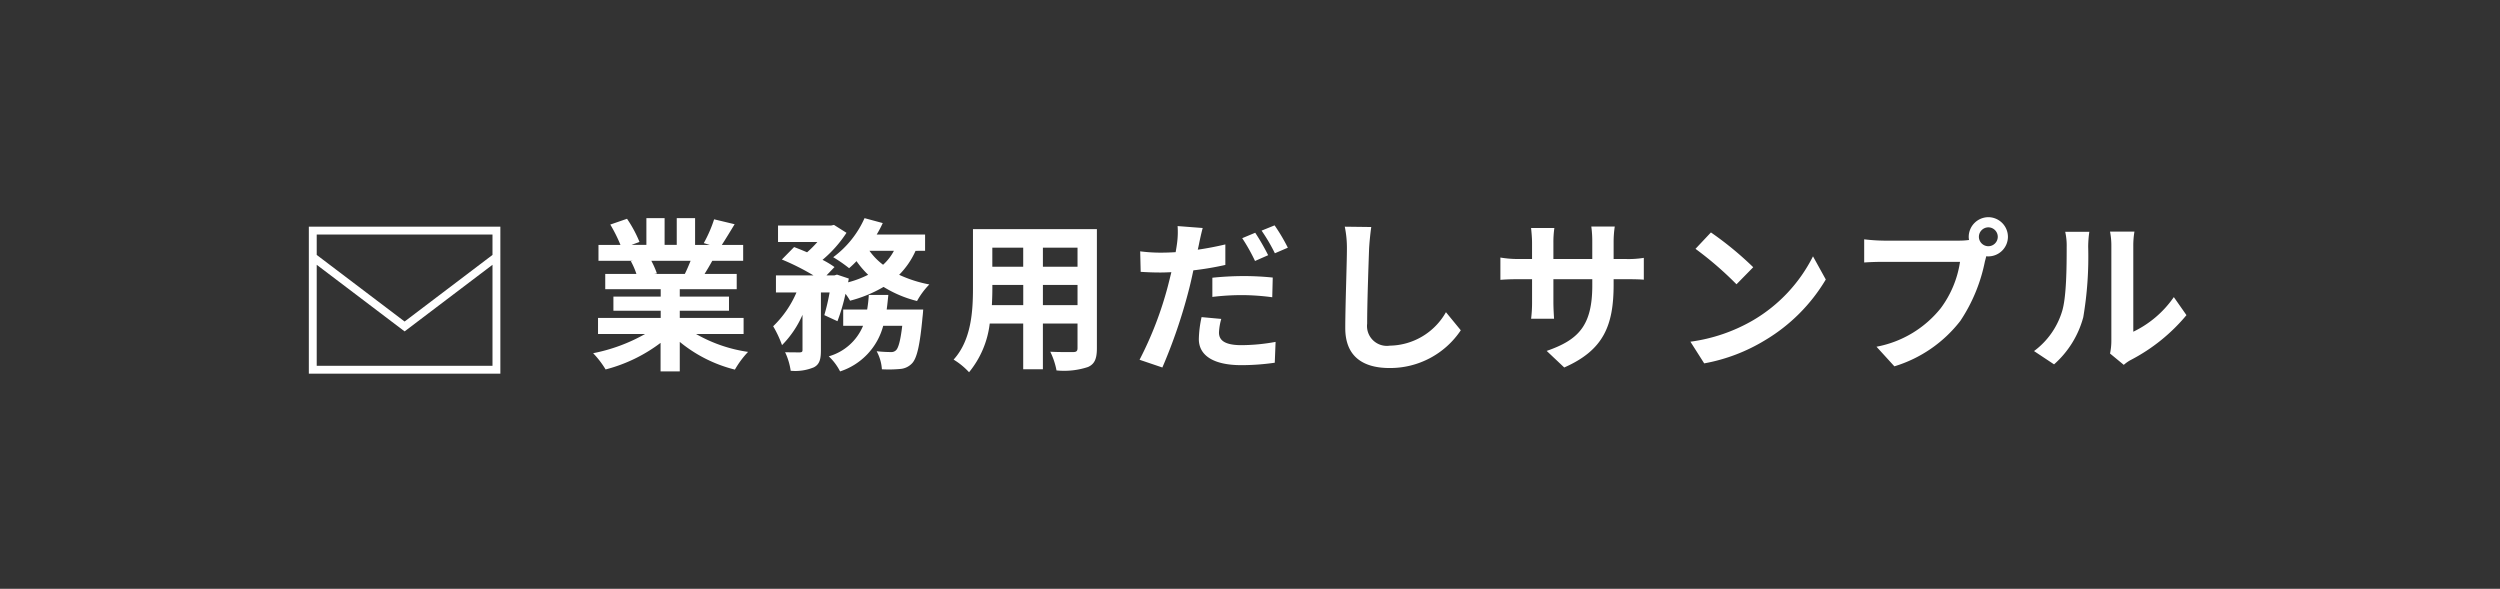 <?xml version="1.0" encoding="UTF-8"?> <svg xmlns="http://www.w3.org/2000/svg" width="259" height="61" viewBox="0 0 259 61"><g id="h_cv" transform="translate(-1360 -48)"><rect id="長方形_140" data-name="長方形 140" width="259" height="61" transform="translate(1360 48)" fill="#333"></rect><g id="グループ_7421" data-name="グループ 7421" transform="translate(2)"><path id="パス_47902" data-name="パス 47902" d="M-72.454-9.979c-.187.459-.391.952-.6,1.36h-3.179l.289-.051a9.133,9.133,0,0,0-.578-1.309ZM-66.963-2.4V-4.063h-6.613v-.748h5.1V-6.273h-5.1v-.765h5.9V-8.619h-3.332c.255-.408.527-.867.8-1.36h3.2v-1.649h-2.21c.391-.6.85-1.36,1.326-2.142l-2.125-.51a13.7,13.7,0,0,1-1.071,2.465l.612.187h-1.513V-14.4h-1.9v2.771h-1.258V-14.4h-1.887v2.771h-1.547l.833-.306a12.864,12.864,0,0,0-1.292-2.4l-1.734.6a15.238,15.238,0,0,1,1.054,2.108h-2.278v1.649h3.553l-.2.034a7.639,7.639,0,0,1,.578,1.326h-3.23v1.581h5.746v.765h-4.9v1.462h4.9v.748h-6.494V-2.4h4.879A17.86,17.86,0,0,1-82.552-.408,9.43,9.43,0,0,1-81.26,1.275a16.126,16.126,0,0,0,5.695-2.754V1.479h1.989v-3.06a14.511,14.511,0,0,0,5.712,2.873A9.509,9.509,0,0,1-66.5-.544,15.187,15.187,0,0,1-71.893-2.4ZM-52.139-4.93c.068-.493.119-1,.17-1.513h-2.023a14.191,14.191,0,0,1-.17,1.513h-2.482v1.683h2.057A5.449,5.449,0,0,1-58.14-.085a5.718,5.718,0,0,1,1.173,1.564A6.791,6.791,0,0,0-52.5-3.247h1.972c-.187,1.581-.408,2.312-.646,2.533a.692.692,0,0,1-.544.187,14.4,14.4,0,0,1-1.462-.085,4.458,4.458,0,0,1,.544,1.87,12.99,12.99,0,0,0,1.9-.034,1.869,1.869,0,0,0,1.241-.6c.493-.544.8-1.853,1.071-4.794.034-.238.068-.765.068-.765Zm.748-6.086a5.166,5.166,0,0,1-1.122,1.445,6.666,6.666,0,0,1-1.411-1.445Zm3.23,0V-12.7h-5.015a11.4,11.4,0,0,0,.629-1.19l-1.887-.51a10.134,10.134,0,0,1-3.247,4.046,14.845,14.845,0,0,1,1.649,1.139,10.122,10.122,0,0,0,.765-.731A9.612,9.612,0,0,0-54.06-8.534a10.3,10.3,0,0,1-2.074.782l.068-.391-1.224-.408-.272.085h-.816l.833-.867a9.514,9.514,0,0,0-1.241-.748,12.689,12.689,0,0,0,2.482-2.8L-57.6-13.7l-.306.068h-5.491v1.7h4.08a10.616,10.616,0,0,1-1.071,1.071c-.459-.2-.935-.391-1.343-.544L-63-10.115a24.661,24.661,0,0,1,3.281,1.649h-3.893V-6.7h2.125A10.681,10.681,0,0,1-63.9-3.2a11.329,11.329,0,0,1,.918,1.955A10.3,10.3,0,0,0-60.86-4.386V-.748c0,.2-.068.238-.272.255-.221,0-.9,0-1.53-.017a6.735,6.735,0,0,1,.578,1.921,5.014,5.014,0,0,0,2.4-.357c.595-.306.731-.85.731-1.768V-6.7h.9A22.16,22.16,0,0,1-58.6-4.352l1.36.629a19.844,19.844,0,0,0,.833-2.839,6.434,6.434,0,0,1,.476.714,13.607,13.607,0,0,0,3.468-1.428,12.245,12.245,0,0,0,3.468,1.462,7.764,7.764,0,0,1,1.275-1.717,13.228,13.228,0,0,1-3.128-1,8.351,8.351,0,0,0,1.7-2.482Zm12.206,5.627V-7.48h3.587v2.091Zm-5.287,0c.034-.629.051-1.241.051-1.785V-7.48h3.2v2.091Zm3.247-5.95v1.972h-3.2v-1.972Zm5.627,1.972h-3.587v-1.972h3.587Zm2.006-3.893H-43.2v6.069c0,2.38-.153,5.406-2.006,7.446a7.467,7.467,0,0,1,1.6,1.309,9.735,9.735,0,0,0,2.142-5.049h3.468V1.258h2.04V-3.485h3.587v2.55c0,.306-.119.408-.442.408-.306,0-1.428.017-2.38-.034a7.643,7.643,0,0,1,.646,1.938A7.894,7.894,0,0,0-31.28,1.02c.68-.306.918-.85.918-1.938Zm12.886,9.3-2.04-.187A11.572,11.572,0,0,0-19.8-1.87c0,1.717,1.547,2.7,4.4,2.7A24.4,24.4,0,0,0-11.934.578l.085-2.159a19.885,19.885,0,0,1-3.536.34c-1.819,0-2.329-.561-2.329-1.309A5.96,5.96,0,0,1-17.476-3.961ZM-19.4-13.379l-2.6-.2a8.858,8.858,0,0,1-.051,1.734q-.051.408-.153.969-.791.051-1.53.051a16.638,16.638,0,0,1-2.142-.136l.051,2.125c.595.034,1.224.068,2.057.068.357,0,.731-.017,1.122-.034-.119.476-.238.969-.357,1.428A37.182,37.182,0,0,1-25.942.272l2.363.8a54.835,54.835,0,0,0,2.7-7.871c.187-.7.357-1.462.51-2.193a31.3,31.3,0,0,0,3.315-.561v-2.125c-.935.221-1.9.408-2.856.544.051-.221.1-.442.136-.629C-19.7-12.138-19.533-12.9-19.4-13.379Zm1,5.151v1.989a25.441,25.441,0,0,1,3.281-.187,24.721,24.721,0,0,1,2.924.221l.051-2.04A29.9,29.9,0,0,0-15.13-8.4,32.408,32.408,0,0,0-18.394-8.228Zm4.437-4.658-1.343.561a19.035,19.035,0,0,1,1.326,2.363l1.36-.6A23.384,23.384,0,0,0-13.957-12.886Zm2.006-.765-1.343.544a18.024,18.024,0,0,1,1.377,2.346l1.343-.578A18.766,18.766,0,0,0-11.951-13.651Zm10.013.17-2.737-.034a10.843,10.843,0,0,1,.221,2.3c0,1.462-.17,5.933-.17,8.211,0,2.907,1.8,4.131,4.59,4.131a8.8,8.8,0,0,0,7.378-3.91L5.8-4.658A6.8,6.8,0,0,1-.017-1.19,2.055,2.055,0,0,1-2.363-3.468c0-2.108.136-5.916.2-7.752C-2.125-11.9-2.04-12.767-1.938-13.481ZM23.171-7.514v-.561h1.258c.9,0,1.5.017,1.87.051v-2.261a10.074,10.074,0,0,1-1.87.119H23.171v-1.785a10.71,10.71,0,0,1,.119-1.581H20.859a11.219,11.219,0,0,1,.1,1.581v1.785H16.932v-1.683a10.39,10.39,0,0,1,.1-1.53H14.62c.051.51.1,1.037.1,1.53v1.683H13.277a11.043,11.043,0,0,1-1.836-.153v2.312c.374-.034.986-.068,1.836-.068h1.445v2.312a13.748,13.748,0,0,1-.1,1.785H17c-.017-.34-.068-1.037-.068-1.785V-8.075h4.029v.646c0,4.182-1.445,5.644-4.726,6.783l1.819,1.717C22.151-.731,23.171-3.3,23.171-7.514ZM33.252-12.92l-1.6,1.7A35.347,35.347,0,0,1,35.9-7.548l1.734-1.768A34.335,34.335,0,0,0,33.252-12.92ZM31.127-1.6,32.555.646a18.41,18.41,0,0,0,6.307-2.4,18.077,18.077,0,0,0,6.29-6.29l-1.326-2.4a16.007,16.007,0,0,1-6.188,6.613A17.522,17.522,0,0,1,31.127-1.6ZM61.013-12.461A.987.987,0,0,1,62-13.447a.983.983,0,0,1,.969.986.98.98,0,0,1-.969.969A.983.983,0,0,1,61.013-12.461Zm-1.054,0a1.883,1.883,0,0,0,.034.323,7.335,7.335,0,0,1-.969.068H51.153a18.928,18.928,0,0,1-2.023-.136v2.4c.425-.034,1.241-.068,2.023-.068h7.905a10.683,10.683,0,0,1-1.989,4.794,11.144,11.144,0,0,1-6.664,4L52.258.952a13.654,13.654,0,0,0,6.834-4.709,17.161,17.161,0,0,0,2.55-6.188c.051-.153.085-.323.136-.51a.969.969,0,0,0,.221.017,2.039,2.039,0,0,0,2.023-2.023A2.042,2.042,0,0,0,62-14.5,2.046,2.046,0,0,0,59.959-12.461ZM74.6-.374,76.024.8a3.632,3.632,0,0,1,.731-.51,18.718,18.718,0,0,0,5.763-4.641l-1.309-1.87a10.765,10.765,0,0,1-4.2,3.587v-8.891a8.633,8.633,0,0,1,.119-1.479H74.6a7.537,7.537,0,0,1,.136,1.462v9.911A6.469,6.469,0,0,1,74.6-.374ZM66.725-.629,68.8.748a9.968,9.968,0,0,0,3.026-4.879,37.509,37.509,0,0,0,.51-7.31,11.2,11.2,0,0,1,.119-1.547h-2.5a6.452,6.452,0,0,1,.153,1.564c0,2.057-.017,5.27-.493,6.732A8.02,8.02,0,0,1,66.725-.629Z" transform="translate(1502 85)" fill="#fff"></path><path id="パス_29714" data-name="パス 29714" d="M2166.4,157.474V172.7h19.842V157.474Zm19.026.816V160.4l-9.105,6.9-9.105-6.9V158.29Zm-18.21,13.6V161.422l9.105,6.9,9.105-6.9v10.465Z" transform="translate(-776.404 -85.99)" fill="#fff"></path></g></g></svg> 